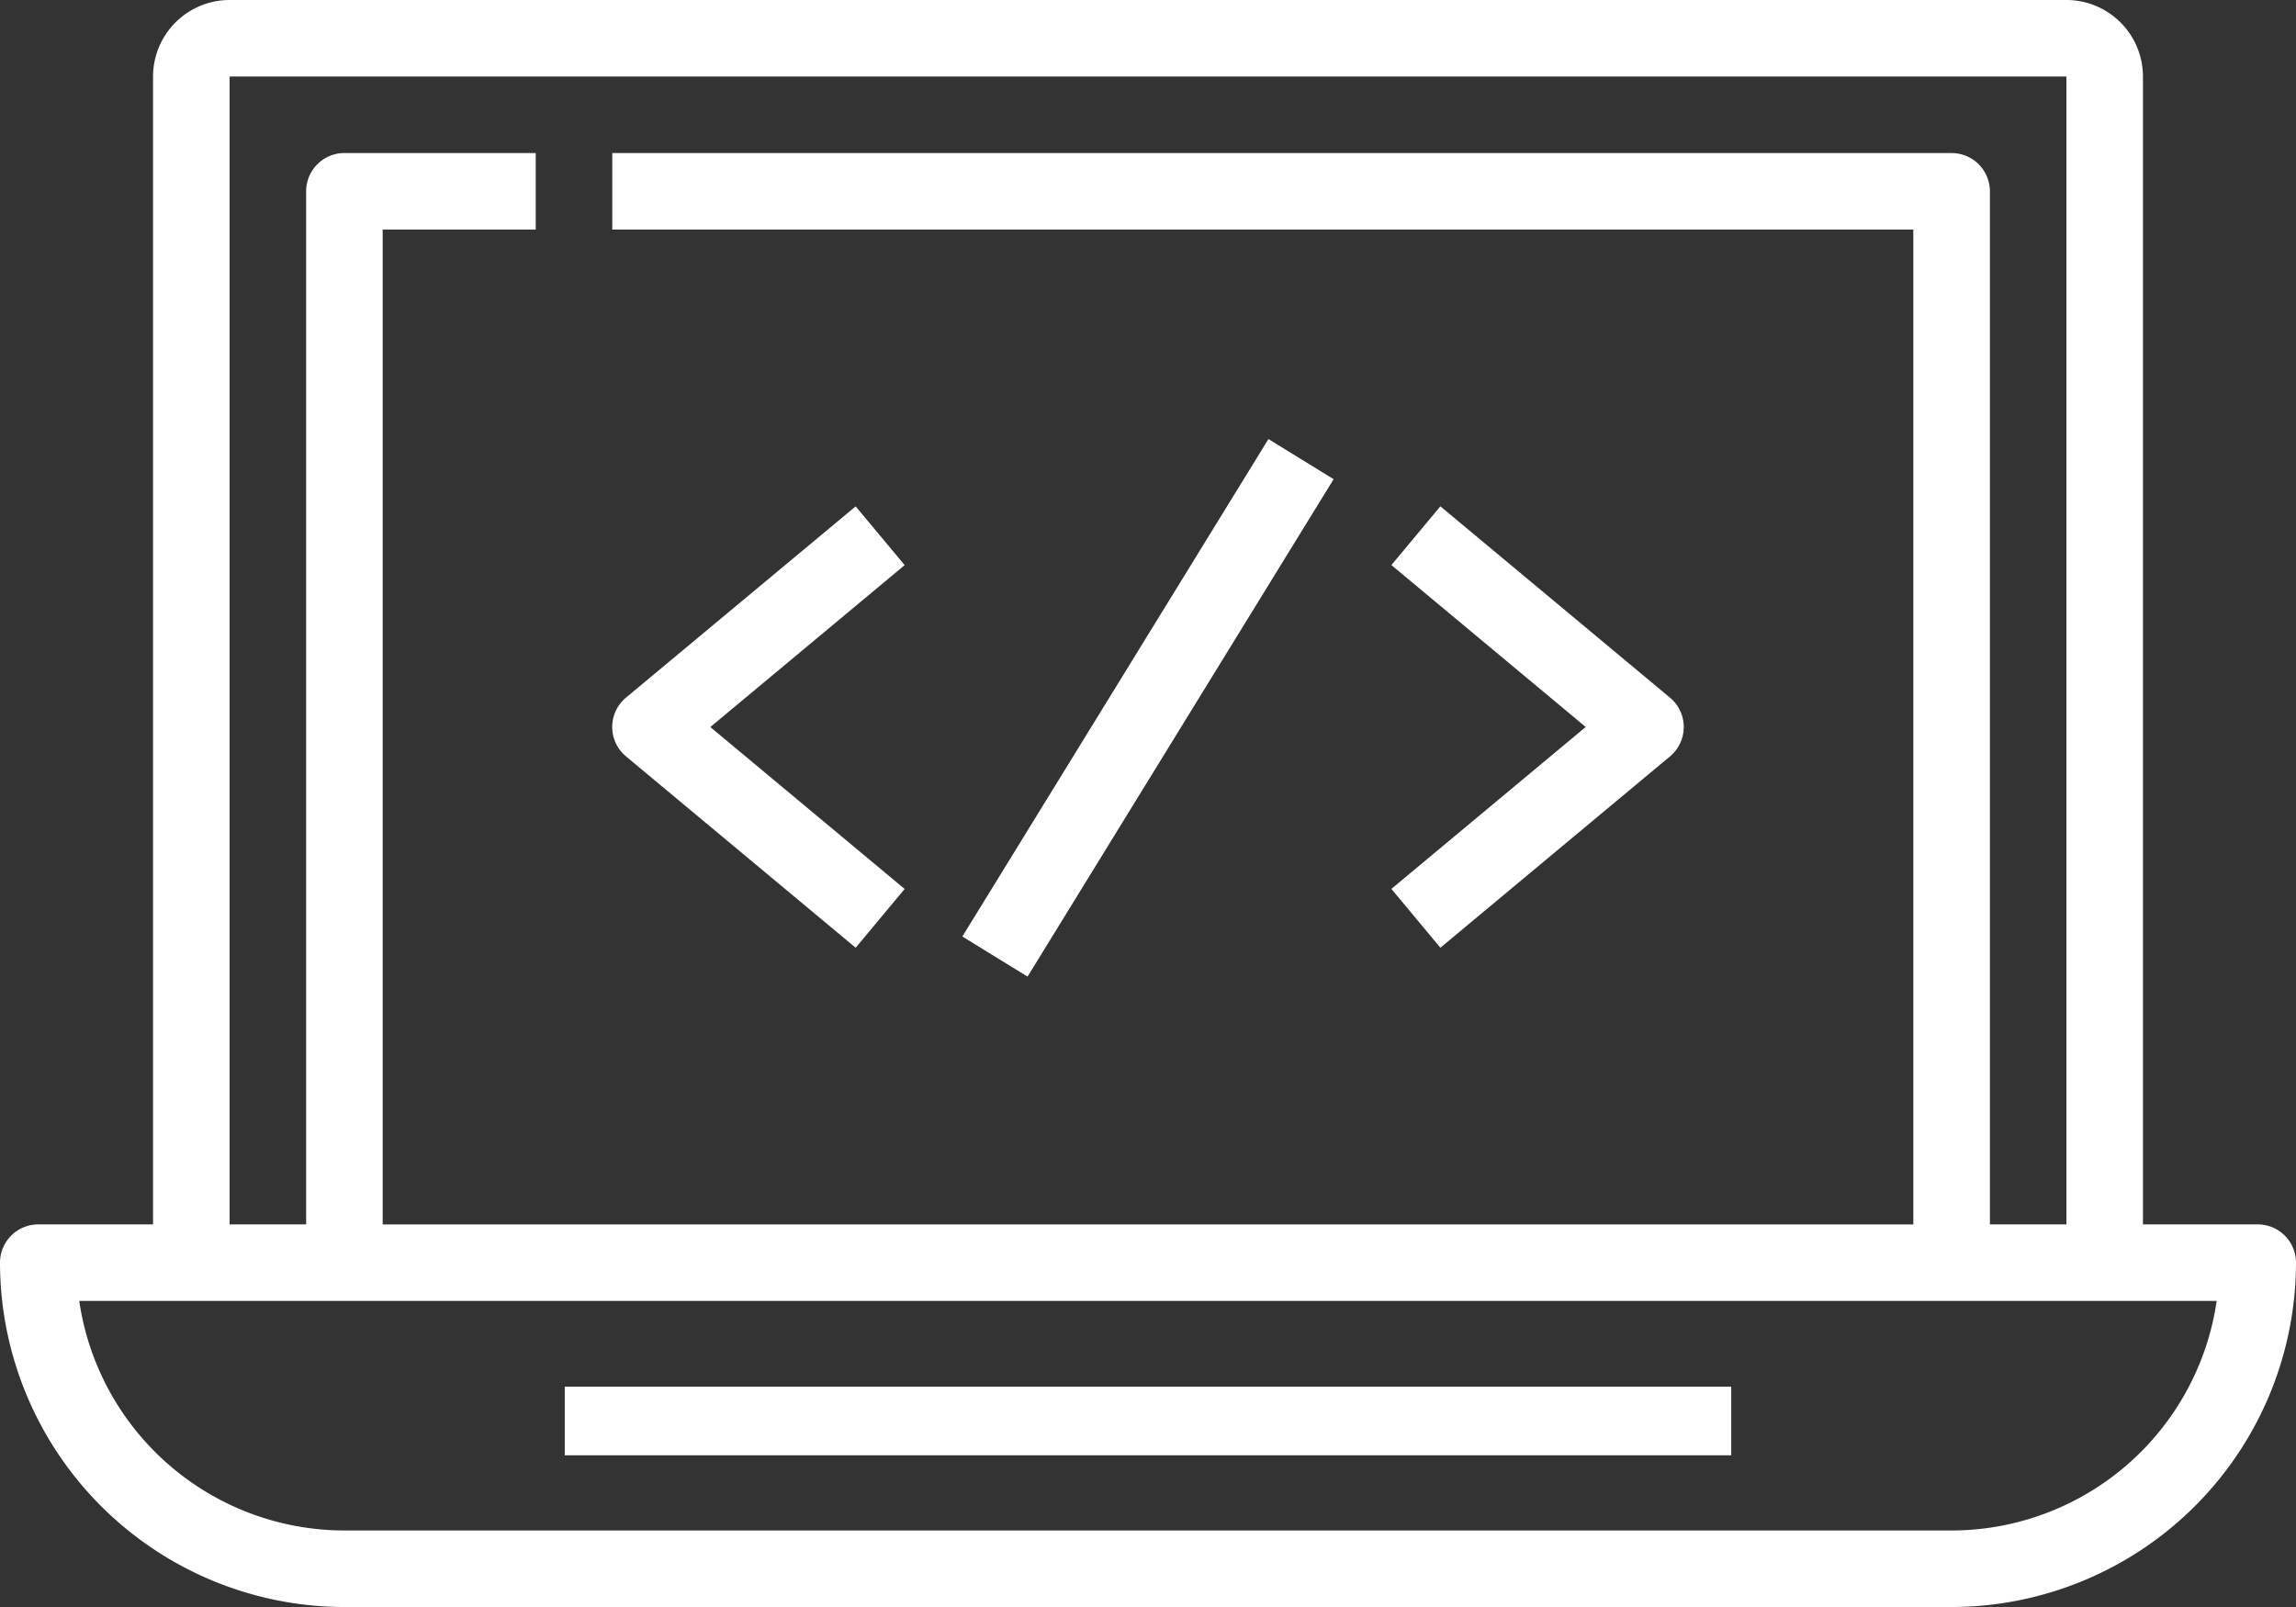 <svg xmlns="http://www.w3.org/2000/svg" width="66.922" height="46.845" viewBox="0 0 66.922 46.845">
  <rect x="0" y="0" width="66.922" height="46.845" fill="#333333" stroke="none"/>
  <g id="noun_developer_2549191" transform="translate(-2 -11)">
    <path id="Path_788" data-name="Path 788" d="M67.807,46.692H64.461V13.231A2.233,2.233,0,0,0,62.23,11H8.692a2.233,2.233,0,0,0-2.231,2.231V46.692H3.115A1.116,1.116,0,0,0,2,47.807,10.051,10.051,0,0,0,12.038,57.846H58.884A10.051,10.051,0,0,0,68.922,47.807,1.116,1.116,0,0,0,67.807,46.692ZM8.692,13.231H62.23V46.692H60V16.577a1.116,1.116,0,0,0-1.115-1.115H19.846v2.231H57.768v29H13.154v-29h4.461V15.461H12.038a1.116,1.116,0,0,0-1.115,1.115V46.692H8.692ZM58.884,55.615H12.038A7.82,7.82,0,0,1,4.31,48.923h62.3A7.818,7.818,0,0,1,58.884,55.615Z" fill="#fff"/>
    <rect id="Rectangle_106" data-name="Rectangle 106" width="34" height="2" transform="translate(18.461 51.423)" fill="#fff"/>
    <path id="Path_789" data-name="Path 789" d="M25.094,37.1l1.428-1.713-5.664-4.72,5.664-4.72-1.428-1.713L18.4,29.809a1.114,1.114,0,0,0,0,1.713Z" transform="translate(1.846 1.527)" fill="#fff"/>
    <path id="Path_790" data-name="Path 790" d="M39.788,37.1l6.692-5.577a1.114,1.114,0,0,0,0-1.713l-6.692-5.577L38.36,25.945l5.664,4.72-5.664,4.72Z" transform="translate(4.195 1.527)" fill="#fff"/>
    <rect id="Rectangle_107" data-name="Rectangle 107" width="17.025" height="2.231" transform="translate(30.05 38.3) rotate(-58.399)" fill="#fff"/>
  </g>
</svg>
